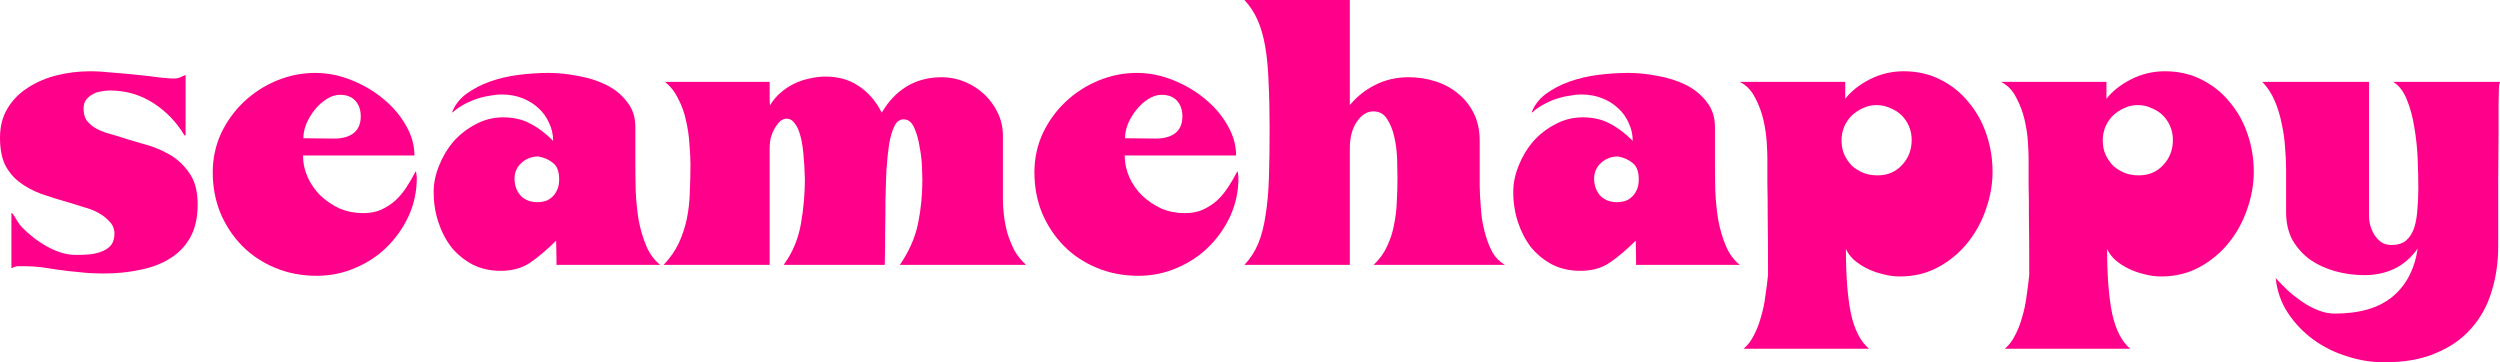 <svg width="207" height="30" viewBox="0 0 207 30" fill="none" xmlns="http://www.w3.org/2000/svg">
<path d="M16.367 16.935C16.367 15.837 16.136 14.968 15.673 14.328C15.228 13.669 14.663 13.147 13.978 12.763C13.292 12.379 12.551 12.086 11.755 11.885C10.976 11.665 10.254 11.446 9.587 11.226C9.328 11.153 9.041 11.07 8.726 10.979C8.411 10.869 8.114 10.732 7.836 10.567C7.577 10.403 7.355 10.201 7.169 9.963C7.003 9.707 6.919 9.387 6.919 9.003C6.919 8.71 6.984 8.472 7.114 8.289C7.262 8.088 7.438 7.932 7.642 7.823C7.846 7.694 8.077 7.612 8.337 7.575C8.596 7.521 8.846 7.493 9.087 7.493C10.421 7.493 11.625 7.841 12.699 8.536C13.774 9.231 14.635 10.128 15.284 11.226L15.367 11.198V6.203C15.145 6.295 14.978 6.368 14.867 6.423C14.756 6.478 14.589 6.505 14.367 6.505C14.2 6.505 13.839 6.478 13.283 6.423C12.746 6.349 12.125 6.276 11.421 6.203C10.736 6.13 10.032 6.066 9.309 6.011C8.605 5.938 7.994 5.901 7.475 5.901C6.53 5.901 5.613 6.011 4.724 6.231C3.835 6.45 3.038 6.789 2.334 7.246C1.63 7.685 1.065 8.253 0.639 8.948C0.213 9.643 0 10.457 0 11.391C0 12.269 0.13 13.001 0.389 13.586C0.667 14.154 1.056 14.639 1.556 15.041C2.075 15.444 2.696 15.782 3.418 16.057C4.159 16.313 4.983 16.569 5.891 16.825C6.188 16.917 6.54 17.026 6.947 17.155C7.373 17.264 7.772 17.42 8.142 17.621C8.513 17.823 8.828 18.07 9.087 18.362C9.346 18.637 9.476 18.966 9.476 19.35C9.476 19.716 9.393 20.018 9.226 20.256C9.059 20.476 8.828 20.65 8.531 20.778C8.253 20.906 7.92 20.997 7.531 21.052C7.16 21.089 6.753 21.107 6.308 21.107C5.882 21.107 5.465 21.043 5.058 20.915C4.65 20.787 4.252 20.613 3.863 20.393C3.474 20.174 3.103 19.927 2.751 19.652C2.399 19.378 2.084 19.094 1.806 18.802C1.658 18.637 1.528 18.463 1.417 18.28C1.306 18.079 1.186 17.887 1.056 17.704L0.945 17.621V22.205C1.13 22.113 1.306 22.059 1.473 22.04C1.64 22.04 1.825 22.04 2.029 22.04C2.473 22.04 2.927 22.068 3.39 22.123C3.853 22.196 4.344 22.269 4.863 22.342C5.382 22.415 5.947 22.479 6.558 22.534C7.169 22.608 7.855 22.644 8.614 22.644C9.67 22.644 10.662 22.544 11.588 22.342C12.533 22.159 13.357 21.848 14.061 21.409C14.784 20.97 15.349 20.384 15.756 19.652C16.164 18.92 16.367 18.015 16.367 16.935Z" fill="#FF008A"/>
<path d="M34.511 14.712L34.455 14.218H34.4C34.177 14.657 33.927 15.087 33.65 15.508C33.39 15.91 33.084 16.276 32.732 16.606C32.38 16.917 31.982 17.173 31.538 17.374C31.111 17.557 30.62 17.649 30.065 17.649C29.379 17.649 28.731 17.521 28.119 17.264C27.527 16.99 26.999 16.633 26.536 16.194C26.091 15.755 25.739 15.252 25.48 14.684C25.22 14.099 25.09 13.495 25.09 12.873H34.316C34.316 12.031 34.085 11.208 33.622 10.403C33.158 9.579 32.538 8.847 31.76 8.207C31 7.566 30.12 7.045 29.12 6.642C28.138 6.24 27.128 6.038 26.091 6.038C24.998 6.038 23.942 6.249 22.923 6.67C21.904 7.091 20.996 7.676 20.2 8.426C19.422 9.158 18.792 10.027 18.31 11.034C17.847 12.04 17.615 13.12 17.615 14.273C17.615 15.48 17.828 16.606 18.255 17.649C18.699 18.692 19.301 19.597 20.061 20.366C20.82 21.134 21.728 21.738 22.784 22.177C23.84 22.617 24.989 22.836 26.23 22.836C27.36 22.836 28.425 22.617 29.426 22.177C30.426 21.757 31.297 21.18 32.038 20.448C32.797 19.698 33.399 18.838 33.844 17.868C34.289 16.88 34.511 15.828 34.511 14.712ZM29.87 9.634C29.87 10.274 29.657 10.75 29.231 11.061C28.823 11.354 28.249 11.491 27.508 11.473L25.118 11.446C25.118 11.061 25.202 10.659 25.368 10.238C25.554 9.817 25.785 9.433 26.063 9.085C26.36 8.719 26.684 8.426 27.036 8.207C27.406 7.969 27.777 7.85 28.147 7.85C28.703 7.85 29.129 8.015 29.426 8.344C29.722 8.673 29.87 9.103 29.87 9.634Z" fill="#FF008A"/>
<path d="M54.663 21.93C54.182 21.546 53.802 21.034 53.524 20.393C53.246 19.735 53.033 19.021 52.885 18.253C52.755 17.466 52.672 16.642 52.635 15.782C52.616 14.922 52.607 14.081 52.607 13.257V10.512C52.607 9.689 52.375 8.994 51.912 8.426C51.468 7.841 50.893 7.374 50.189 7.027C49.485 6.679 48.707 6.432 47.855 6.285C47.021 6.121 46.216 6.038 45.438 6.038C44.604 6.038 43.761 6.093 42.909 6.203C42.075 6.313 41.297 6.496 40.575 6.752C39.852 7.008 39.213 7.338 38.657 7.74C38.101 8.143 37.703 8.637 37.462 9.222V9.332C37.703 9.094 37.99 8.884 38.324 8.701C38.676 8.5 39.037 8.335 39.407 8.207C39.778 8.079 40.148 7.987 40.519 7.932C40.889 7.859 41.232 7.823 41.547 7.823C42.158 7.823 42.724 7.923 43.242 8.124C43.761 8.326 44.206 8.6 44.576 8.948C44.965 9.296 45.261 9.707 45.465 10.183C45.688 10.64 45.799 11.134 45.799 11.665C45.187 11.043 44.557 10.567 43.909 10.238C43.279 9.89 42.529 9.716 41.658 9.716C40.843 9.716 40.084 9.909 39.38 10.293C38.676 10.659 38.064 11.134 37.545 11.72C37.045 12.306 36.647 12.973 36.351 13.724C36.054 14.456 35.906 15.178 35.906 15.892C35.906 16.77 36.036 17.603 36.295 18.39C36.554 19.177 36.916 19.872 37.379 20.476C37.86 21.061 38.444 21.537 39.13 21.903C39.815 22.251 40.593 22.424 41.464 22.424C42.427 22.424 43.242 22.196 43.909 21.738C44.576 21.281 45.289 20.677 46.049 19.927C46.067 20.622 46.077 21.134 46.077 21.464C46.077 21.775 46.077 21.93 46.077 21.93H54.663ZM46.299 14.849C46.299 15.233 46.234 15.544 46.104 15.782C45.993 16.02 45.845 16.212 45.66 16.359C45.493 16.505 45.308 16.606 45.104 16.661C44.9 16.715 44.706 16.743 44.52 16.743C43.928 16.743 43.455 16.56 43.103 16.194C42.77 15.81 42.603 15.343 42.603 14.794C42.603 14.264 42.798 13.824 43.187 13.477C43.576 13.129 44.039 12.955 44.576 12.955C45.076 13.047 45.484 13.23 45.799 13.504C46.132 13.76 46.299 14.209 46.299 14.849Z" fill="#FF008A"/>
<path d="M84.958 21.93C84.569 21.583 84.245 21.18 83.986 20.723C83.745 20.247 83.55 19.762 83.402 19.268C83.272 18.774 83.18 18.289 83.124 17.813C83.069 17.338 83.041 16.917 83.041 16.551V11.226C83.041 10.567 82.902 9.945 82.624 9.36C82.346 8.774 81.976 8.262 81.513 7.823C81.049 7.383 80.512 7.036 79.901 6.78C79.29 6.523 78.65 6.395 77.983 6.395C76.872 6.395 75.899 6.651 75.066 7.164C74.232 7.676 73.546 8.399 73.009 9.332C72.546 8.399 71.916 7.667 71.12 7.136C70.341 6.606 69.424 6.34 68.368 6.34C67.924 6.34 67.47 6.395 67.007 6.505C66.562 6.597 66.136 6.743 65.729 6.944C65.321 7.145 64.941 7.402 64.589 7.713C64.256 8.005 63.978 8.344 63.756 8.728C63.756 8.692 63.746 8.545 63.728 8.289C63.728 8.015 63.728 7.511 63.728 6.78H55.058C55.521 7.145 55.892 7.621 56.169 8.207C56.466 8.774 56.679 9.378 56.809 10.018C56.957 10.659 57.049 11.299 57.086 11.94C57.142 12.58 57.17 13.129 57.17 13.586C57.17 14.392 57.151 15.178 57.114 15.947C57.096 16.697 57.012 17.429 56.864 18.143C56.716 18.838 56.493 19.506 56.197 20.146C55.901 20.768 55.484 21.363 54.947 21.93H63.728V12.214C63.728 11.976 63.756 11.72 63.811 11.446C63.885 11.171 63.987 10.915 64.117 10.677C64.247 10.439 64.395 10.238 64.561 10.073C64.728 9.909 64.923 9.826 65.145 9.826C65.386 9.826 65.59 9.936 65.756 10.155C65.942 10.375 66.09 10.659 66.201 11.006C66.312 11.354 66.396 11.729 66.451 12.132C66.507 12.534 66.544 12.919 66.562 13.284C66.599 13.65 66.618 13.98 66.618 14.273C66.636 14.547 66.646 14.721 66.646 14.794C66.646 16.038 66.534 17.292 66.312 18.554C66.09 19.799 65.627 20.906 64.923 21.876V21.93H73.259C73.278 21.107 73.287 20.238 73.287 19.323C73.306 18.408 73.315 17.511 73.315 16.633C73.334 15.736 73.361 14.886 73.398 14.081C73.454 13.257 73.528 12.534 73.621 11.912C73.732 11.29 73.88 10.796 74.065 10.43C74.251 10.064 74.501 9.881 74.816 9.881C75.205 9.881 75.501 10.119 75.705 10.595C75.909 11.052 76.057 11.583 76.149 12.187C76.26 12.772 76.325 13.339 76.344 13.888C76.362 14.419 76.372 14.758 76.372 14.904C76.372 16.148 76.251 17.356 76.01 18.527C75.77 19.68 75.269 20.814 74.51 21.93H84.958Z" fill="#FF008A"/>
<path d="M102.544 14.712L102.489 14.218H102.433C102.211 14.657 101.961 15.087 101.683 15.508C101.423 15.91 101.118 16.276 100.766 16.606C100.414 16.917 100.015 17.173 99.571 17.374C99.145 17.557 98.654 17.649 98.098 17.649C97.413 17.649 96.764 17.521 96.153 17.264C95.56 16.99 95.032 16.633 94.569 16.194C94.124 15.755 93.772 15.252 93.513 14.684C93.254 14.099 93.124 13.495 93.124 12.873H102.35C102.35 12.031 102.118 11.208 101.655 10.403C101.192 9.579 100.571 8.847 99.793 8.207C99.034 7.566 98.154 7.045 97.153 6.642C96.171 6.24 95.162 6.038 94.124 6.038C93.031 6.038 91.975 6.249 90.956 6.67C89.938 7.091 89.03 7.676 88.233 8.426C87.455 9.158 86.825 10.027 86.344 11.034C85.88 12.04 85.649 13.12 85.649 14.273C85.649 15.48 85.862 16.606 86.288 17.649C86.733 18.692 87.335 19.597 88.094 20.366C88.854 21.134 89.761 21.738 90.817 22.177C91.873 22.617 93.022 22.836 94.263 22.836C95.393 22.836 96.459 22.617 97.459 22.177C98.459 21.757 99.33 21.18 100.071 20.448C100.831 19.698 101.433 18.838 101.877 17.868C102.322 16.88 102.544 15.828 102.544 14.712ZM97.903 9.634C97.903 10.274 97.691 10.75 97.264 11.061C96.857 11.354 96.282 11.491 95.541 11.473L93.152 11.446C93.152 11.061 93.235 10.659 93.402 10.238C93.587 9.817 93.819 9.433 94.097 9.085C94.393 8.719 94.717 8.426 95.069 8.207C95.44 7.969 95.81 7.85 96.181 7.85C96.736 7.85 97.162 8.015 97.459 8.344C97.755 8.673 97.903 9.103 97.903 9.634Z" fill="#FF008A"/>
<path d="M124.603 21.93C124.196 21.693 123.862 21.363 123.603 20.942C123.362 20.503 123.168 20.027 123.02 19.515C122.871 19.003 122.76 18.49 122.686 17.978C122.63 17.466 122.593 17.008 122.575 16.606C122.575 16.532 122.566 16.413 122.547 16.249C122.547 16.066 122.538 15.791 122.519 15.425C122.519 15.041 122.519 14.556 122.519 13.971C122.519 13.367 122.519 12.598 122.519 11.665C122.519 10.787 122.353 10.018 122.019 9.36C121.686 8.701 121.241 8.152 120.685 7.713C120.148 7.274 119.527 6.944 118.823 6.725C118.119 6.505 117.388 6.395 116.628 6.395C115.628 6.395 114.711 6.606 113.877 7.027C113.062 7.429 112.358 7.987 111.765 8.701V0H103.039C103.484 0.476 103.845 1.025 104.123 1.647C104.401 2.269 104.614 3.01 104.762 3.87C104.911 4.73 105.003 5.727 105.04 6.862C105.096 7.978 105.124 9.259 105.124 10.704C105.124 12.205 105.105 13.541 105.068 14.712C105.031 15.865 104.938 16.898 104.79 17.813C104.66 18.71 104.457 19.497 104.179 20.174C103.901 20.833 103.521 21.418 103.039 21.93H111.765V12.296C111.765 11.382 111.96 10.64 112.349 10.073C112.738 9.506 113.192 9.222 113.71 9.222C114.21 9.222 114.59 9.433 114.85 9.854C115.128 10.274 115.331 10.787 115.461 11.391C115.591 11.976 115.665 12.589 115.683 13.23C115.702 13.852 115.711 14.364 115.711 14.767C115.711 15.37 115.693 16.002 115.656 16.661C115.637 17.301 115.563 17.941 115.433 18.582C115.322 19.204 115.128 19.808 114.85 20.393C114.59 20.961 114.22 21.473 113.738 21.93H124.603Z" fill="#FF008A"/>
<path d="M144.054 21.93C143.572 21.546 143.193 21.034 142.915 20.393C142.637 19.735 142.424 19.021 142.276 18.253C142.146 17.466 142.062 16.642 142.025 15.782C142.007 14.922 141.998 14.081 141.998 13.257V10.512C141.998 9.689 141.766 8.994 141.303 8.426C140.858 7.841 140.284 7.374 139.58 7.027C138.876 6.679 138.098 6.432 137.246 6.285C136.412 6.121 135.606 6.038 134.828 6.038C133.995 6.038 133.152 6.093 132.299 6.203C131.466 6.313 130.688 6.496 129.965 6.752C129.243 7.008 128.603 7.338 128.048 7.74C127.492 8.143 127.094 8.637 126.853 9.222V9.332C127.094 9.094 127.381 8.884 127.714 8.701C128.066 8.5 128.428 8.335 128.798 8.207C129.169 8.079 129.539 7.987 129.91 7.932C130.28 7.859 130.623 7.823 130.938 7.823C131.549 7.823 132.114 7.923 132.633 8.124C133.152 8.326 133.596 8.6 133.967 8.948C134.356 9.296 134.652 9.707 134.856 10.183C135.078 10.64 135.189 11.134 135.189 11.665C134.578 11.043 133.948 10.567 133.3 10.238C132.67 9.89 131.92 9.716 131.049 9.716C130.234 9.716 129.474 9.909 128.77 10.293C128.066 10.659 127.455 11.134 126.936 11.72C126.436 12.306 126.038 12.973 125.741 13.724C125.445 14.456 125.297 15.178 125.297 15.892C125.297 16.77 125.426 17.603 125.686 18.39C125.945 19.177 126.306 19.872 126.769 20.476C127.251 21.061 127.835 21.537 128.52 21.903C129.206 22.251 129.984 22.424 130.854 22.424C131.818 22.424 132.633 22.196 133.3 21.738C133.967 21.281 134.68 20.677 135.439 19.927C135.458 20.622 135.467 21.134 135.467 21.464C135.467 21.775 135.467 21.93 135.467 21.93H144.054ZM135.69 14.849C135.69 15.233 135.625 15.544 135.495 15.782C135.384 16.02 135.236 16.212 135.05 16.359C134.884 16.505 134.698 16.606 134.495 16.661C134.291 16.715 134.096 16.743 133.911 16.743C133.318 16.743 132.846 16.56 132.494 16.194C132.16 15.81 131.994 15.343 131.994 14.794C131.994 14.264 132.188 13.824 132.577 13.477C132.966 13.129 133.429 12.955 133.967 12.955C134.467 13.047 134.874 13.23 135.189 13.504C135.523 13.76 135.69 14.209 135.69 14.849Z" fill="#FF008A"/>
<path d="M164.984 14.218C164.984 13.156 164.818 12.132 164.484 11.144C164.151 10.137 163.66 9.25 163.011 8.481C162.381 7.694 161.613 7.072 160.705 6.615C159.797 6.139 158.769 5.901 157.62 5.901C156.638 5.901 155.712 6.121 154.841 6.56C153.971 6.999 153.285 7.539 152.785 8.179V6.78H144.059C144.597 7.054 145.013 7.484 145.31 8.07C145.625 8.655 145.856 9.268 146.005 9.909C146.153 10.549 146.245 11.162 146.283 11.748C146.32 12.333 146.338 12.772 146.338 13.065C146.338 13.266 146.338 13.513 146.338 13.806C146.338 14.081 146.338 14.556 146.338 15.233C146.357 15.892 146.366 16.816 146.366 18.006C146.384 19.195 146.394 20.778 146.394 22.754C146.338 23.321 146.264 23.907 146.171 24.511C146.097 25.114 145.977 25.691 145.81 26.24C145.662 26.789 145.467 27.292 145.227 27.749C145.004 28.207 144.717 28.582 144.365 28.875H154.758C154.054 28.289 153.554 27.319 153.257 25.965C152.98 24.611 152.841 22.827 152.841 20.613C152.989 20.942 153.211 21.244 153.508 21.519C153.823 21.793 154.184 22.031 154.591 22.232C154.999 22.434 155.434 22.589 155.897 22.699C156.361 22.827 156.833 22.891 157.315 22.891C158.482 22.891 159.538 22.635 160.483 22.123C161.427 21.61 162.233 20.942 162.9 20.119C163.567 19.296 164.077 18.372 164.429 17.347C164.799 16.304 164.984 15.261 164.984 14.218ZM158.287 11.583C158.287 12.406 158.019 13.102 157.481 13.669C156.963 14.236 156.286 14.52 155.453 14.52C155.064 14.52 154.684 14.456 154.313 14.328C153.961 14.181 153.646 13.989 153.369 13.751C153.109 13.495 152.896 13.193 152.729 12.845C152.563 12.479 152.479 12.077 152.479 11.638C152.479 11.235 152.554 10.851 152.702 10.485C152.868 10.119 153.081 9.808 153.341 9.552C153.619 9.296 153.924 9.094 154.258 8.948C154.61 8.783 154.98 8.701 155.369 8.701C155.777 8.701 156.157 8.783 156.509 8.948C156.879 9.094 157.194 9.296 157.454 9.552C157.713 9.808 157.917 10.11 158.065 10.457C158.213 10.805 158.287 11.18 158.287 11.583Z" fill="#FF008A"/>
<path d="M186.613 14.218C186.613 13.156 186.446 12.132 186.113 11.144C185.779 10.137 185.288 9.25 184.64 8.481C184.01 7.694 183.241 7.072 182.333 6.615C181.426 6.139 180.397 5.901 179.249 5.901C178.267 5.901 177.341 6.121 176.47 6.56C175.599 6.999 174.914 7.539 174.414 8.179V6.78H165.688C166.225 7.054 166.642 7.484 166.938 8.07C167.253 8.655 167.485 9.268 167.633 9.909C167.781 10.549 167.874 11.162 167.911 11.748C167.948 12.333 167.967 12.772 167.967 13.065C167.967 13.266 167.967 13.513 167.967 13.806C167.967 14.081 167.967 14.556 167.967 15.233C167.985 15.892 167.994 16.816 167.994 18.006C168.013 19.195 168.022 20.778 168.022 22.754C167.967 23.321 167.892 23.907 167.8 24.511C167.726 25.114 167.605 25.691 167.439 26.24C167.29 26.789 167.096 27.292 166.855 27.749C166.633 28.207 166.346 28.582 165.994 28.875H176.387C175.683 28.289 175.182 27.319 174.886 25.965C174.608 24.611 174.469 22.827 174.469 20.613C174.617 20.942 174.84 21.244 175.136 21.519C175.451 21.793 175.812 22.031 176.22 22.232C176.627 22.434 177.063 22.589 177.526 22.699C177.989 22.827 178.461 22.891 178.943 22.891C180.11 22.891 181.166 22.635 182.111 22.123C183.056 21.61 183.862 20.942 184.529 20.119C185.196 19.296 185.705 18.372 186.057 17.347C186.427 16.304 186.613 15.261 186.613 14.218ZM179.916 11.583C179.916 12.406 179.647 13.102 179.11 13.669C178.591 14.236 177.915 14.52 177.081 14.52C176.692 14.52 176.312 14.456 175.942 14.328C175.59 14.181 175.275 13.989 174.997 13.751C174.738 13.495 174.525 13.193 174.358 12.845C174.191 12.479 174.108 12.077 174.108 11.638C174.108 11.235 174.182 10.851 174.33 10.485C174.497 10.119 174.71 9.808 174.969 9.552C175.247 9.296 175.553 9.094 175.886 8.948C176.238 8.783 176.609 8.701 176.998 8.701C177.405 8.701 177.785 8.783 178.137 8.948C178.508 9.094 178.823 9.296 179.082 9.552C179.341 9.808 179.545 10.11 179.693 10.457C179.842 10.805 179.916 11.18 179.916 11.583Z" fill="#FF008A"/>
<path d="M206.991 6.78H198.154C198.636 7.072 199.015 7.566 199.293 8.262C199.571 8.939 199.775 9.698 199.905 10.54C200.053 11.382 200.145 12.251 200.183 13.147C200.22 14.044 200.238 14.849 200.238 15.563C200.238 16.203 200.21 16.816 200.155 17.402C200.118 17.969 200.025 18.472 199.877 18.911C199.729 19.332 199.506 19.671 199.21 19.927C198.913 20.165 198.515 20.284 198.015 20.284C197.7 20.284 197.422 20.21 197.181 20.064C196.959 19.899 196.774 19.707 196.626 19.488C196.477 19.25 196.357 18.984 196.264 18.692C196.19 18.399 196.153 18.115 196.153 17.841V6.78H187.316C187.742 7.219 188.085 7.74 188.345 8.344C188.604 8.948 188.798 9.588 188.928 10.265C189.076 10.924 189.169 11.583 189.206 12.242C189.262 12.9 189.289 13.504 189.289 14.053V17.594C189.289 18.454 189.465 19.213 189.817 19.872C190.188 20.512 190.67 21.052 191.262 21.491C191.874 21.912 192.568 22.232 193.347 22.452C194.125 22.672 194.94 22.781 195.792 22.781C196.681 22.781 197.496 22.608 198.237 22.26C198.978 21.912 199.627 21.354 200.183 20.585C199.923 22.306 199.228 23.632 198.098 24.565C196.968 25.499 195.375 25.965 193.319 25.965C192.856 25.965 192.402 25.874 191.957 25.691C191.512 25.526 191.077 25.297 190.651 25.005C190.243 24.73 189.845 24.419 189.456 24.071C189.086 23.724 188.743 23.376 188.428 23.028C188.539 24.108 188.882 25.078 189.456 25.938C190.03 26.798 190.734 27.53 191.568 28.134C192.402 28.737 193.328 29.195 194.347 29.506C195.366 29.835 196.385 30 197.404 30C199.127 30 200.581 29.735 201.766 29.204C202.971 28.692 203.943 27.996 204.684 27.118C205.444 26.24 205.99 25.224 206.324 24.071C206.676 22.919 206.852 21.702 206.852 20.421C206.852 18.317 206.852 16.514 206.852 15.014C206.87 13.513 206.88 12.251 206.88 11.226C206.88 10.201 206.88 9.387 206.88 8.783C206.898 8.179 206.907 7.722 206.907 7.411C206.907 7.155 206.926 6.99 206.963 6.917C207 6.825 207.009 6.78 206.991 6.78Z" fill="#FF008A"/>
</svg>
